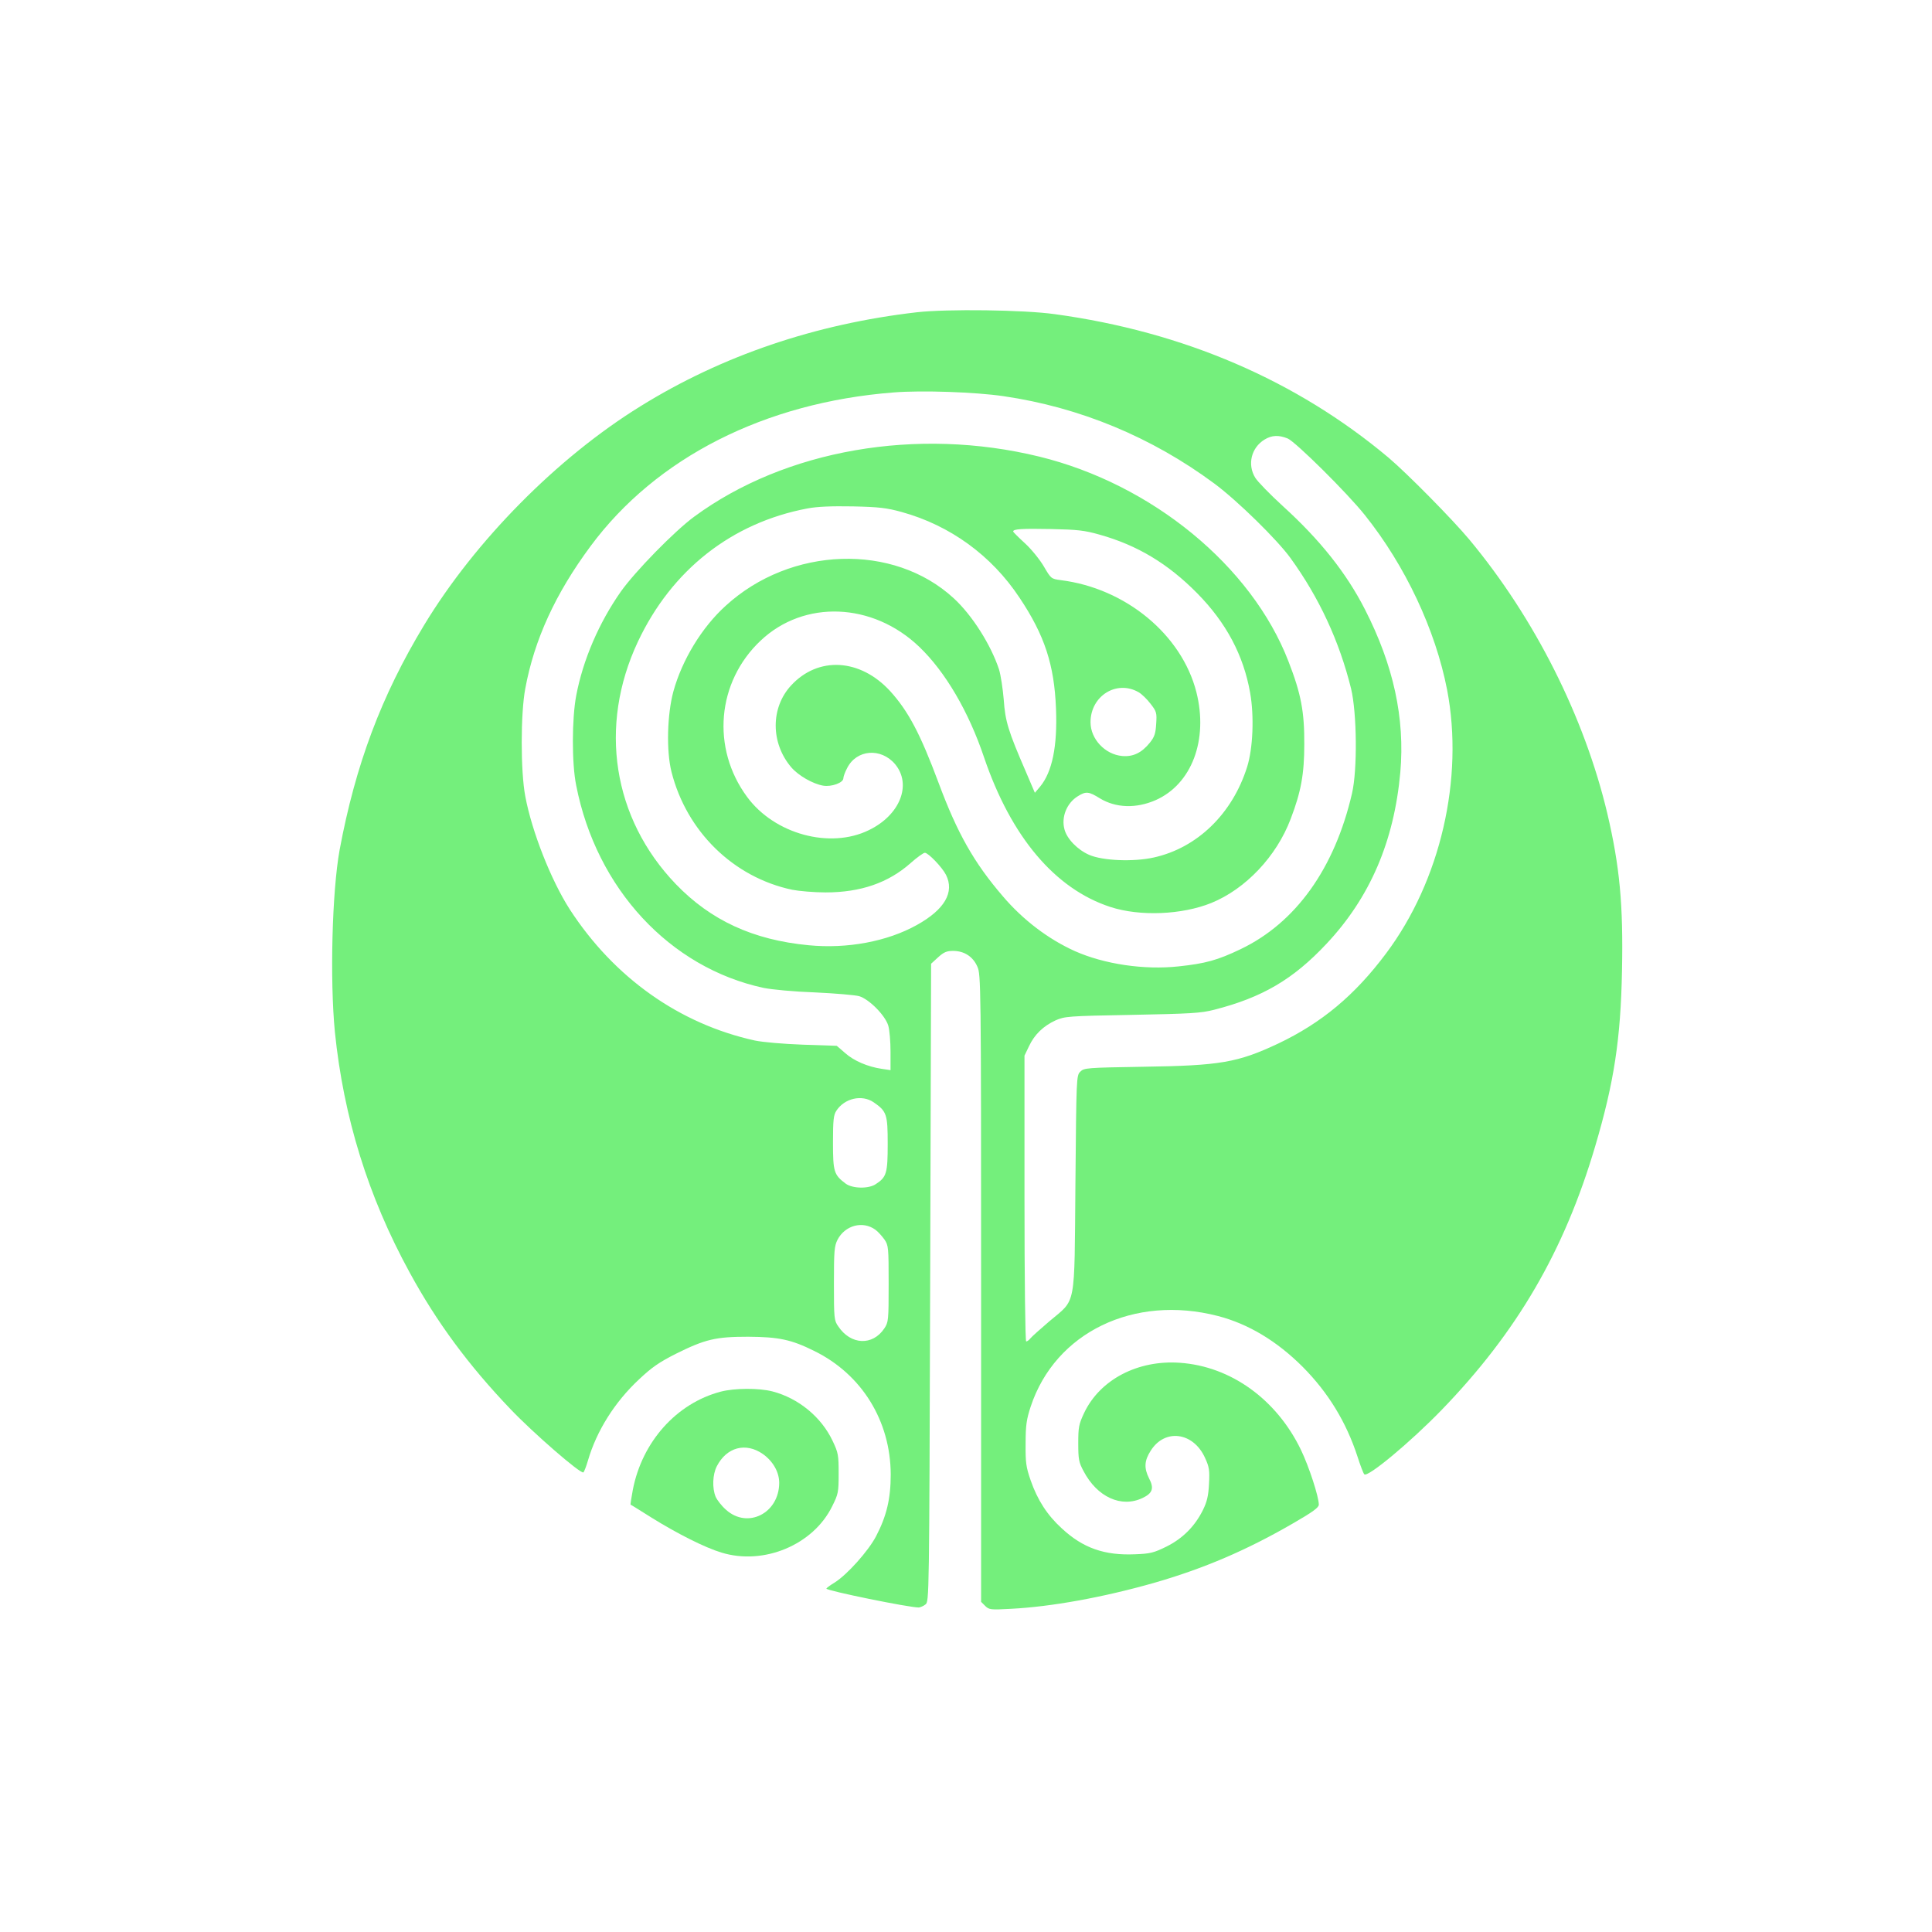 <?xml version="1.0" standalone="no"?>
<!DOCTYPE svg PUBLIC "-//W3C//DTD SVG 20010904//EN"
 "http://www.w3.org/TR/2001/REC-SVG-20010904/DTD/svg10.dtd">
<svg version="1.0" xmlns="http://www.w3.org/2000/svg"
 width="1024pt" height="1024pt" viewBox="0 0 1024 1024"
 preserveAspectRatio="xMidYMid meet">

<g transform="translate(0,1024) scale(0.1,-0.1)"
fill="#74EF7C" stroke="none">
<path d="M4860 8585 c-538 -62 -1033 -230 -1465 -498 -442 -273 -877 -714
-1147 -1160 -227 -375 -364 -741 -448 -1192 -40 -220 -52 -688 -25 -965 46
-451 176 -872 396 -1274 143 -263 313 -493 535 -725 120 -126 371 -344 386
-335 4 3 15 31 24 62 46 158 142 311 272 432 67 63 106 90 195 135 155 77 211
90 382 90 163 -1 229 -15 350 -75 253 -124 405 -371 406 -655 0 -129 -22 -221
-78 -328 -41 -78 -152 -202 -218 -244 -25 -15 -45 -30 -45 -33 0 -11 441 -101
490 -100 8 1 24 7 35 16 20 15 20 30 25 1705 l5 1691 37 34 c31 28 46 34 80
34 58 0 105 -30 128 -83 19 -41 20 -87 20 -1704 l0 -1663 21 -21 c21 -21 28
-22 138 -16 212 11 485 60 756 137 265 76 494 174 742 318 102 59 133 82 133
97 0 42 -52 202 -95 291 -129 267 -371 442 -641 461 -223 16 -424 -89 -508
-266 -28 -60 -31 -75 -31 -161 0 -84 3 -101 28 -147 72 -138 201 -197 314
-142 52 25 61 51 33 104 -27 54 -25 93 9 146 75 119 226 99 288 -38 22 -48 25
-65 21 -138 -3 -63 -11 -95 -31 -136 -43 -88 -108 -153 -194 -196 -67 -33 -86
-38 -167 -41 -162 -7 -276 33 -388 137 -78 71 -129 151 -165 254 -25 72 -28
96 -27 197 0 96 5 128 27 195 130 393 547 595 992 480 162 -42 313 -133 450
-270 134 -135 230 -291 290 -475 15 -47 31 -89 36 -94 17 -19 243 169 409 340
400 413 651 843 815 1399 100 338 135 567 142 931 7 349 -12 552 -78 833 -121
510 -384 1034 -731 1451 -90 108 -329 350 -428 434 -487 409 -1087 668 -1770
761 -163 23 -570 28 -730 10z m460 -445 c404 -59 784 -217 1115 -462 122 -90
335 -299 405 -396 152 -210 259 -441 321 -692 31 -129 34 -430 5 -555 -92
-398 -298 -686 -591 -826 -121 -58 -186 -76 -328 -91 -183 -20 -395 12 -550
81 -140 63 -275 165 -382 291 -153 178 -241 334 -340 600 -98 263 -161 381
-257 487 -159 173 -381 186 -525 30 -109 -118 -109 -305 1 -434 38 -44 113
-87 168 -97 44 -8 108 15 108 39 0 9 9 33 20 54 50 99 179 109 254 21 90 -108
27 -270 -139 -350 -206 -101 -500 -21 -645 176 -191 258 -161 610 72 829 230
217 593 203 840 -33 138 -132 262 -343 344 -587 143 -420 375 -696 669 -792
156 -51 379 -42 535 21 182 74 346 247 421 446 55 144 72 238 72 395 1 172
-17 268 -84 440 -195 505 -724 939 -1321 1085 -647 158 -1345 37 -1828 -318
-105 -77 -313 -290 -389 -397 -116 -165 -201 -362 -237 -552 -23 -122 -24
-359 0 -476 107 -547 496 -966 993 -1073 45 -9 160 -20 273 -24 107 -5 213
-14 234 -20 53 -16 138 -102 154 -156 7 -23 12 -85 12 -139 l0 -97 -47 7 c-74
11 -147 42 -194 84 l-44 38 -180 6 c-106 4 -210 13 -254 22 -400 88 -746 333
-981 695 -99 154 -201 412 -236 600 -25 132 -25 437 0 570 48 260 160 504 346
755 348 470 924 762 1607 815 150 12 434 2 583 -20z m1505 -224 c42 -18 315
-288 409 -406 215 -269 374 -608 436 -926 90 -470 -35 -1013 -324 -1398 -166
-222 -342 -368 -571 -477 -215 -101 -307 -117 -714 -123 -302 -5 -315 -6 -335
-26 -21 -20 -21 -30 -26 -593 -6 -671 6 -608 -138 -730 -48 -41 -94 -82 -101
-91 -7 -9 -17 -16 -22 -16 -5 0 -9 330 -9 758 l0 757 24 50 c29 62 76 107 141
137 48 21 65 23 405 29 310 6 365 9 435 27 255 65 419 161 596 350 230 245
358 542 391 909 25 286 -36 567 -188 864 -98 192 -238 368 -434 546 -69 63
-135 131 -147 151 -43 70 -21 159 49 202 39 24 76 25 123 6z m-2045 -390 c256
-71 475 -230 623 -453 134 -200 185 -357 194 -589 8 -200 -20 -335 -84 -413
l-28 -33 -47 110 c-95 219 -110 269 -118 384 -5 59 -16 131 -25 160 -43 130
-142 287 -240 377 -319 294 -864 276 -1209 -40 -126 -114 -231 -287 -277 -454
-33 -122 -38 -315 -10 -426 80 -316 328 -559 640 -625 36 -7 116 -14 177 -14
186 0 333 51 451 156 34 30 67 54 75 54 18 0 92 -77 112 -117 46 -92 -7 -184
-155 -266 -156 -87 -369 -127 -573 -107 -295 28 -519 132 -704 324 -335 349
-411 838 -201 1285 179 380 497 630 898 706 53 10 125 13 241 11 140 -3 180
-8 260 -30z m1049 -120 c199 -56 361 -153 516 -310 154 -156 246 -329 281
-528 22 -124 15 -295 -16 -393 -78 -248 -264 -429 -495 -480 -108 -24 -271
-17 -342 14 -62 27 -118 85 -131 135 -18 65 12 140 71 176 43 27 58 25 116
-11 85 -52 193 -55 296 -10 192 85 280 320 216 573 -78 305 -375 550 -718 593
-51 7 -52 7 -90 72 -21 36 -66 92 -100 123 -35 32 -63 60 -63 63 0 13 44 16
200 13 142 -3 178 -7 259 -30z m206 -835 c16 -9 45 -37 63 -61 32 -41 34 -48
30 -107 -3 -51 -9 -69 -34 -100 -43 -53 -88 -75 -146 -70 -91 8 -168 90 -168
179 0 140 139 226 255 159z m-1405 -2173 c70 -48 75 -64 75 -221 0 -155 -6
-176 -63 -213 -38 -26 -123 -24 -159 2 -63 47 -68 63 -68 218 0 120 3 146 18
169 43 66 135 87 197 45z m10 -676 c14 -10 35 -34 48 -52 21 -31 22 -42 22
-235 0 -193 -1 -203 -23 -236 -62 -93 -178 -88 -244 11 -22 31 -23 42 -23 227
0 172 2 198 19 232 40 77 134 102 201 53z"/>
<path d="M3820 2864 c-235 -62 -417 -266 -466 -521 -8 -42 -13 -77 -12 -78 2
0 51 -31 110 -68 138 -86 285 -160 372 -186 224 -69 487 41 587 246 32 64 34
74 34 173 0 98 -2 110 -32 173 -60 127 -181 226 -318 262 -73 19 -202 18 -275
-1z m224 -331 c53 -38 86 -95 86 -153 -1 -161 -168 -245 -282 -142 -23 20 -47
51 -55 69 -19 46 -16 118 6 161 52 102 154 129 245 65z"/>
</g>
</svg>
